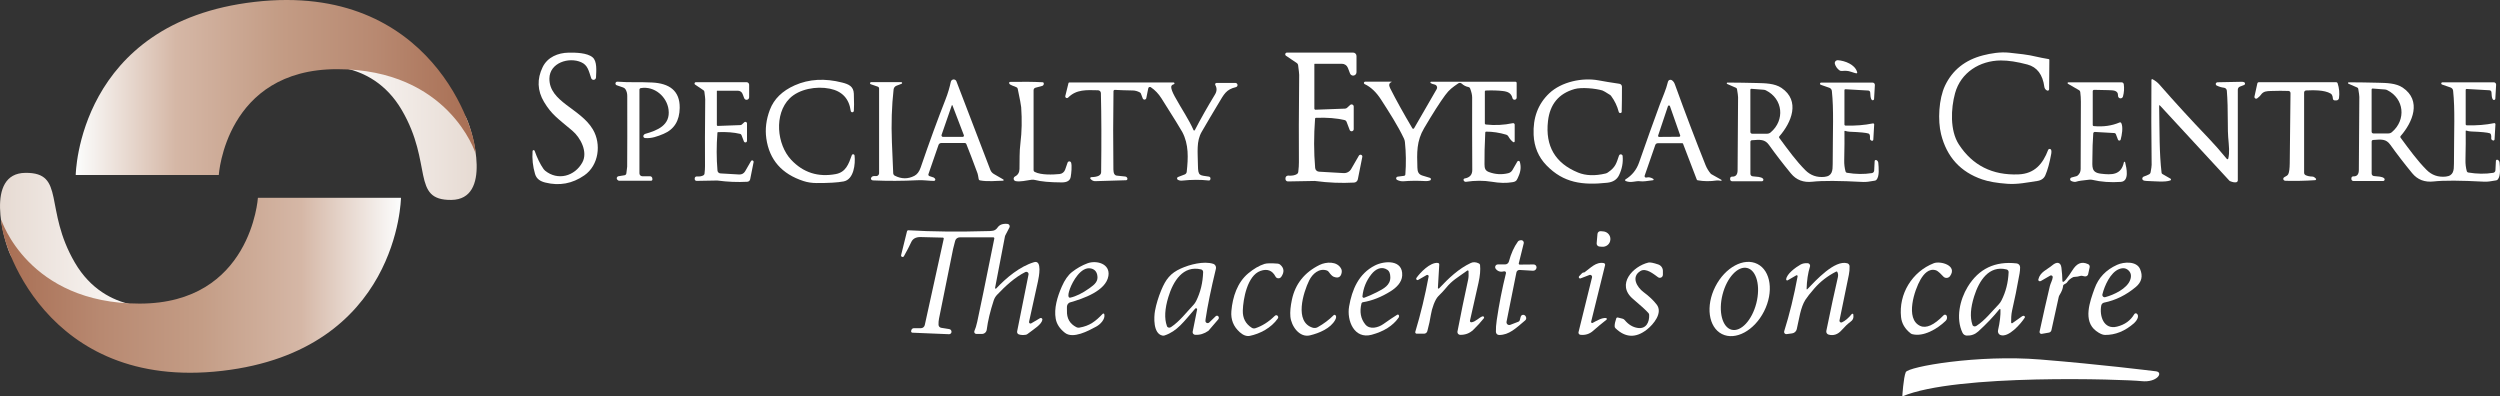 <?xml version="1.0" encoding="UTF-8"?>
<svg id="Layer_2" data-name="Layer 2" xmlns="http://www.w3.org/2000/svg" xmlns:xlink="http://www.w3.org/1999/xlink" viewBox="0 0 1307.64 207.34">
  <rect x="0" y="0" width="1307.64" height="207.34" fill="#333333" stroke="none"/>
  <defs>
    <style>
      .cls-1 {
        fill: url(#linear-gradient-4);
      }

      .cls-2 {
        fill: url(#linear-gradient-3);
      }

      .cls-3 {
        fill: url(#linear-gradient-2);
      }

      .cls-4 {
        fill: url(#linear-gradient);
      }

      .cls-5 {
        fill: #fff;
      }
    </style>
    <linearGradient id="linear-gradient" x1="163.83" y1="68.76" x2="249.35" y2="68.76" gradientUnits="userSpaceOnUse">
      <stop offset="0" stop-color="#fff"/>
      <stop offset="1" stop-color="#e6dad2"/>
    </linearGradient>
    <linearGradient id="linear-gradient-2" x1="248.68" y1="45.76" x2="39.61" y2="45.76" gradientUnits="userSpaceOnUse">
      <stop offset="0" stop-color="#a86e53"/>
      <stop offset=".25" stop-color="#b88971"/>
      <stop offset=".5" stop-color="#c49d86"/>
      <stop offset=".75" stop-color="#d5b7a6"/>
      <stop offset="1" stop-color="#fcfdfd"/>
    </linearGradient>
    <linearGradient id="linear-gradient-3" x1="488.44" y1="115.69" x2="573.96" y2="115.69" gradientTransform="translate(573.96 241.9) rotate(-180)" xlink:href="#linear-gradient"/>
    <linearGradient id="linear-gradient-4" x1="573.29" y1="92.68" x2="364.22" y2="92.68" gradientTransform="translate(573.96 241.9) rotate(-180)" xlink:href="#linear-gradient-2"/>
  </defs>
  <g id="Layer_1-2" data-name="Layer 1">
    <path class="cls-5" d="M278.56,79.04c.02-.31.29-.54.6-.52.23.02.42.17.49.38,1.35,3.84,2.91,7.03,4.7,9.57.21.29.45.55.73.78,6.67,5.43,15.55,2.93,19.51-4.27,3.01-5.48-.91-12.97-5.26-16.64-7.54-6.37-10.81-8.41-14.77-15.02-3.54-5.92-3.72-12.04-.74-18.18,2.58-5.32,8.1-7.51,13.59-7.6,3.68-.07,9.68.06,12.52,2.42,2.45,2.02,1.98,6.97,1.81,10.59-.04.71-.64,1.26-1.35,1.22-.53-.03-.99-.37-1.16-.87-1.35-4.07-1.85-6.85-5.27-8.36-6.4-2.83-16.48.28-16.59,8.51-.16,12.32,16.26,15.6,22.78,26.72,4.45,7.59,3.09,18.69-4.53,23.97-6.24,4.33-13.03,5.58-20.38,3.75-2.47-.61-4.58-1.76-5.39-4.53-1.14-3.86-1.57-7.83-1.29-11.92Z"/>
    <path class="cls-5" d="M1071.93,31.3l-.13,15.39c0,.41-.34.74-.74.73-.1,0-.2-.02-.29-.06l-.1-.04c-.74-.36-1.25-1.07-1.36-1.89-.86-6.43-3.81-10.33-8.85-11.68-5.33-1.43-9.98-2.14-13.94-2.12-10.95.06-20.96,6.29-23.92,17.17-2.16,7.89-2.75,19.48,2,26.76,7.15,10.97,17.53,16.19,31.14,15.66,8.48-.32,12.79-5.52,15.54-12.77.17-.44.67-.67,1.11-.5.25.1.45.31.52.57.15.51.15,1.14.01,1.9-.87,4.78-1.9,8.54-3.1,11.28-.73,1.67-2.17,2.67-4.31,2.98-5.22.77-10.24,1.85-15.56,1.46-5.44-.39-9.81-1.15-13.11-2.28-11.41-3.89-18.6-11.78-21.56-23.69-1.78-7.2-1.21-18.43,2.06-25.34,3.88-8.18,10.53-13.48,19.94-15.89,4.02-1.03,8.97-1.88,13.7-1.37,5.93.63,9.53,1.08,10.81,1.37,4.85,1.07,8.13,1.73,9.82,1.98.18.03.32.19.32.38Z"/>
    <path class="cls-5" d="M970.98,38.37c-.37-.05-1.24-.3-2.63-.77-2.14-.72-2.89-.58-5.07-.48-.44.03-.89-.11-1.24-.39-1.15-.91-1.92-2.02-2.3-3.31-.23-.8.22-1.64,1.03-1.87.17-.05.35-.07.53-.06,3.71.27,9.08,2.26,10.13,6.36.06.22-.08.45-.31.51-.05.01-.1.02-.14.01Z"/>
    <path class="cls-5" d="M1129.72,55.12c-.08-.08-.21-.09-.29-.02-.05.04-.07.1-.07.16.24,14.37.05,24.7,1.27,35.14.03.25.18.46.39.59l4.3,2.48c.24.14.31.45.17.69-.06.1-.15.18-.26.21-2.82,1.02-7.72.44-12.44.28-.87-.03-1.47-.16-1.81-.38-.49-.32-.59-.99-.22-1.5.16-.21.38-.38.63-.45.83-.26,1.75-.65,2.77-1.17.38-.2.64-.56.72-.98.37-1.97.56-3.3.55-3.99-.19-15.09-.22-29.89-.11-44.4,0-.22.17-.39.39-.39.06,0,.13.01.18.04,1.45.77,2.65,1.7,3.6,2.78,7.95,9.11,16.51,18.46,25.7,28.05,2.83,2.95,6.03,6.58,9.59,10.89.15.17.42.2.59.05.07-.06.11-.13.13-.22.8-3.29.34-6.63-.03-11.29-.13-1.68-.2-4.02-.19-7.01.01-7.13-.16-12.88-.52-17.25-.06-.81-.7-1.46-1.51-1.55-1.28-.14-2.54-.52-3.79-1.13-.45-.23-.63-.78-.4-1.22.15-.29.45-.48.78-.5,6.99-.15,11.29-.24,12.89-.25.37,0,.74.08,1.1.24.39.19.56.66.38,1.05-.09.18-.24.32-.43.4l-2.18.83c-.66.26-1.1.9-1.1,1.61v47.42c0,.49-.35.91-.83,1.01-.83.16-1.9-.04-3.23-.59-.13-.05-.24-.13-.33-.22l-36.39-39.41Z"/>
    <path class="cls-5" d="M847.49,59.13c-.44-.02-.72-.26-.83-.71-.76-2.95-2.08-5.69-3.95-8.23-.17-.24-.39-.44-.64-.59-2.17-1.39-3.47-2.15-3.92-2.28-3.58-1.07-10.91-1.79-14.58-.74-8.26,2.35-12.89,7.94-13.89,16.79-1.47,13.05,3.78,22.01,15.75,26.89,4.04,1.65,8.83,1.81,14.38.49.41-.1.8-.27,1.14-.51,4.14-2.8,4.47-4.81,5.88-8.87.18-.51.74-.78,1.25-.6.36.13.62.45.65.84.31,3.44-.32,6.79-1.89,10.05-1.11,2.29-3.16,3.6-6.16,3.92-13.02,1.4-22.85.09-31.76-9.07-4.21-4.33-6.46-9.66-6.75-15.98-.4-8.93,2.31-16.16,8.14-21.7,6.42-6.11,17.43-8.38,25.87-6.79,2.81.53,6.43,1.13,10.87,1.78.75.11,1.31.76,1.32,1.52.01,4.8-.03,9.18-.13,13.15,0,.36-.34.65-.75.64,0,0,0,0,0,0Z"/>
    <path class="cls-5" d="M446.99,81.37c.49,4.44-.38,12.53-5.74,13.53-3.12.59-7.85.87-14.19.84-2.43-.01-4.68-.36-6.75-1.03-11.39-3.69-17.89-11.11-19.48-22.26-.7-4.93-.08-9.95,1.87-15.07,2.13-5.6,6.46-9.85,13.01-12.76,7.44-3.29,15.72-3.77,24.83-1.43,3.38.86,5.92,1.99,6.06,5.82.15,4.49.16,7.48.01,8.97-.04.45-.44.78-.89.74-.38-.03-.69-.33-.74-.71-.87-6.43-4.51-10.31-10.9-11.62-7.16-1.47-16.14.2-21.07,5.1-8.23,8.2-6.7,24.11.83,32.11,6.28,6.68,14.04,9.17,23.27,7.46,5.28-.98,6.76-5.17,8.42-9.86.13-.39.55-.61.95-.48.29.09.49.35.51.65Z"/>
    <path class="cls-5" d="M471.55,43.83l-2.64,1.01c-.83.31-1.41,1.07-1.51,1.95-.97,8.64-1.27,17.85-.88,27.64.17,4.47.4,9.85.68,16.16.03.56.36,1.07.86,1.32,3.47,1.77,6.87,1.79,10.21.07,1.45-.75,2.55-2.19,3.28-4.33,4.61-13.45,8.93-25.29,12.96-35.5,1.35-3.4,2.25-6.65,2.83-9.39.18-.83,1-1.35,1.82-1.17.5.11.91.46,1.1.94l17.75,46.34c.35.9,1,1.65,1.84,2.14l4.94,2.86c.17.09.24.3.15.47-.06.12-.18.19-.32.19-3.15,0-7.87.62-12.09-.18-.31-.06-.56-.31-.61-.62-.25-1.6-.46-2.62-.62-3.06-2.43-6.57-4.38-11.68-5.86-15.35-.12-.31-.42-.51-.75-.51h-12.36c-.65,0-1.22.41-1.43,1.01l-5.27,15.25c-.15.43.08.89.51,1.04,0,0,.01,0,.02,0,1.29.39,2.03.64,2.2.74.48.29.76.59.84.9.09.38-.15.76-.53.85-.05.01-.1.02-.15.02-2.36.04-5.39-.52-8.67-.34-7.77.4-15.51.43-23.2.09-.61-.03-1.11-.44-1.11-.93,0-.06,0-.12.02-.18.25-.95,1.09-1.34,2.53-1.15.83.11,1.6-.47,1.71-1.31,0-.07.01-.14.01-.2v-44.33c0-.42-.27-.79-.66-.93l-3.69-1.28c-.3-.09-.46-.41-.36-.71.08-.23.3-.39.55-.39h15.74c.24-.02.45.16.47.41.02.21-.11.39-.31.45ZM497.84,55.11l-5.34,15.43c-.14.42.08.87.5,1.02.08.03.17.04.26.04h10.27c.36,0,.66-.29.67-.65,0-.08-.01-.17-.05-.25l-5.97-15.6c-.04-.09-.14-.14-.23-.1-.05.02-.09.06-.11.11Z"/>
    <path class="cls-5" d="M861.18,92.87c1.18-.33,2.39-.08,3.62.75.16.11.2.34.09.5-.05.08-.14.13-.23.15-3.37.52-5.53.71-6.48.56-2.81-.42-4.79,1.07-7.85-.14-.26-.1-.38-.4-.27-.65.04-.1.11-.18.2-.24,3.39-2.06,5.75-5,7.08-8.82,3.93-11.27,7.54-21.37,10.83-30.3,1.41-3.84,3.25-7.63,4.27-11.93.17-.71.88-1.15,1.59-.98.14.03.27.09.39.16.73.45,1.28,1.19,1.65,2.22,5.46,15.1,10.8,29.16,16.02,42.19.65,1.62,1.56,3.13,2.73,4.52.07.09.16.16.27.22l5.26,2.96c.14.07.19.24.12.38-.06.11-.18.17-.31.15-1.03-.18-1.74-.24-2.13-.18-3.51.53-6.86.5-10.07-.09-.21-.04-.38-.18-.45-.37l-7.19-18.76c-.05-.15-.2-.25-.36-.25h-12.86c-.59,0-1.11.37-1.3.93l-5.55,16.03c-.14.4.08.84.48.98.14.05.3.05.45.01ZM867.3,70.88c-.1.29.06.61.35.71.06.02.13.03.19.03l10.46-.08c.31,0,.56-.25.56-.56,0-.06-.01-.12-.03-.18l-5.34-15.25c-.1-.29-.42-.45-.71-.35-.16.06-.29.18-.35.35l-5.13,15.33Z"/>
    <path class="cls-5" d="M727.83,42.92c-1.29.52-1.53,1.58-.72,3.19,3.08,6.11,6.96,13.11,11.63,20.99.14.25.46.33.71.19.08-.05.14-.11.19-.19l11.84-20.51c.44-.76.18-1.73-.57-2.17-.14-.08-.29-.14-.45-.18-1.03-.23-1.74-.49-2.14-.78-.17-.13-.21-.37-.09-.54.07-.1.19-.16.31-.16h44.14c.34,0,.62.28.62.62h0v7.69c0,.61-.49,1.11-1.11,1.11-.52,0-.96-.35-1.08-.85-.65-2.61-2.36-3.41-5.04-3.72-2.6-.31-5.57-.39-8.91-.26-.28.01-.5.24-.5.53v16.64c0,.31.23.57.54.61,4.72.53,9.41.29,14.08-.7.44-.1.87.18.97.62.01.06.02.12.02.18v8.67c0,.28-.23.51-.51.51-.11,0-.21-.03-.3-.1-.96-.71-1.8-1.71-2.53-3-.23-.42-.62-.73-1.07-.86-3.59-1.07-7.1-1.6-10.53-1.59-.24,0-.43.18-.45.42-.33,6.79-.46,12.34-.4,16.64.03,2.02.29,3.31,2.29,4.06,3.31,1.25,6.68,1.45,10.12.62.93-.22,1.72-.82,2.2-1.64l2.56-4.45c.2-.34.64-.46.99-.25.16.09.27.24.32.41.69,2.41.5,4.84-.58,7.27-.88,1.99-1,2.96-3.1,3.33-3.49.62-6.94.47-11.01-.2-4.23-.69-8.71-.69-13.43.02-.54.08-1.06-.21-1.27-.71v-.03c-.17-.37,0-.8.38-.96.05-.02.1-.04.15-.04,2.67-.46,3.99-1.93,3.98-4.42-.08-13.83-.1-26.49-.06-38,0-1.25-.36-2.82-1.08-4.72-.12-.34-.42-.59-.78-.66-1.37-.26-2.56-.86-3.59-1.81-.51-.47-1.27-.52-1.83-.12-3.12,2.18-4.62,3.17-6.85,6.2-2.79,3.78-6.45,9.53-11,17.24-4,6.78-3.76,12.74-3.51,20.64.06,2.01.5,3.44,2.53,4.1,2.03.65,3.36,1.05,4,1.22.39.1.62.49.52.88-.06.23-.22.41-.44.49-.69.26-1.43.37-2.24.33-4.37-.23-8.2-.2-11.51.09-1.17.1-2.32-.13-3.47-.7-.45-.23-.63-.77-.41-1.22.13-.27.39-.46.69-.49l3.34-.43c.37-.05.66-.35.69-.73.43-5.71.36-11.37-.23-16.97-.07-.64-.24-1.26-.52-1.84-3.35-7.02-7.58-13.5-11.96-20.34-2.51-3.9-5.37-6.6-8.59-8.11-.33-.16-.47-.57-.3-.9.11-.22.33-.37.58-.37h13.73c.06,0,.11.05.1.12,0,.04-.03.08-.06.09Z"/>
    <path class="cls-5" d="M336.62,70.77c.21-.39.49-.63.82-.73,6.33-1.82,13.32-4.47,12.25-12.71-.88-6.79-7.39-12.47-14.54-11.24-.4.07-.69.41-.69.82v43.77c0,.83.68,1.51,1.52,1.51h4.03c.61,0,1.13.47,1.19,1.08l.05.49c.04.39-.24.74-.63.78-.02,0-.05,0-.07,0h-16.78c-.13,0-.26-.05-.36-.13l-.39-.29c-.48-.37-.57-1.05-.2-1.53.17-.22.42-.37.69-.41l3.16-.51c.49-.08.88-.47.95-.97.29-1.99.43-3.17.43-3.52.07-8.57.08-20.89.04-36.98,0-1.34-.31-2.5-.91-3.47-.27-.44-.69-.78-1.18-.95l-3.41-1.18c-.51-.16-.79-.7-.63-1.2.14-.43.56-.71,1.02-.67,6.8.51,10.7.05,18.12.43,8.8.44,14.55,4.11,14.43,13.27-.09,6.72-2.9,11.25-8.42,13.58-3.12,1.32-6.42,2.53-9.75,2.19-.53-.05-.91-.52-.86-1.05.01-.13.05-.26.12-.38Z"/>
    <path class="cls-5" d="M375.57,69.11c-.17,0-.31.14-.32.31-.52,6.84-.51,13.43.03,19.78.06.81.72,1.45,1.54,1.5l9.86.57c1.24.07,2.41-.56,3.03-1.63l3.11-5.39c.21-.35.67-.46,1.02-.24.26.16.39.46.34.75l-1.8,9.01c-.15.73-.77,1.26-1.52,1.3-5.08.28-10.25.07-15.51-.63-.09-.01-.19-.02-.29-.02l-10.7.19c-.54.01-.98-.41-.99-.95,0,0,0-.01,0-.02v-.32c0-.57.46-1.03,1.04-1.03.02,0,.05,0,.07,0,1.48.11,2.64-.1,3.49-.62.3-.18.49-.48.53-.82.19-1.6.27-2.91.26-3.92-.07-8.07-.04-19.74.11-35,0-.51-.15-1.83-.44-3.97-.04-.3-.21-.57-.46-.74l-4.38-2.96c-.32-.22-.4-.65-.19-.97.13-.19.35-.31.58-.31h26.49c.76,0,1.38.61,1.38,1.37v6.52c0,.74-.6,1.34-1.34,1.34-.55,0-1.05-.34-1.25-.86l-.86-2.24c-.38-.99-1.33-1.65-2.39-1.65h-10.91c-.08,0-.14.07-.14.15v17.8c0,.25.21.46.46.46,0,0,0,0,.01,0l11.83-.44c.3-.01.59-.13.81-.34l1.24-1.14c.35-.31.89-.29,1.2.06.14.15.22.35.22.56v9.08c0,.46-.36.85-.82.85-.36,0-.68-.22-.81-.55l-1.26-3.31c-.12-.3-.38-.53-.69-.61-3.19-.78-7.05-1.09-11.58-.92Z"/>
    <path class="cls-5" d="M558.4,85.07c.17-.51.73-.79,1.24-.62.3.1.54.35.63.66.47,1.63.13,5.44-.24,7.47-.35,1.91-1.92,2.85-4.73,2.83-6.19-.03-10.81-.45-13.86-1.26-.64-.17-1.3-.21-1.95-.12-2.67.38-6,1.19-8.28.7-.7-.15-1.15-.85-.99-1.55.08-.38.33-.71.68-.88,1.51-.76,2.3-2.05,2.35-3.88.13-5.04-.12-8.62.5-13.62.72-5.83.85-12.05.39-18.68-.07-1.01-.67-4.24-1.82-9.7-.07-.37-.34-.67-.69-.8-1.85-.7-2.96-1.18-3.31-1.43-.31-.22-.47-.46-.48-.72-.01-.41.16-.62.51-.63,6.56-.13,12.24-.07,17.03.18.09,0,.18.03.26.08.13.09.2.14.21.17.3.58.05,1.3-.54,1.6-.05.02-.1.04-.15.06-.28.1-1.46.42-3.53.95-.6.15-1.01.69-1.01,1.3v41.76c0,.42.24.8.61.99,3.37,1.73,9.64,1.43,12.99,1.1,1.33-.13,2.47-1.03,2.91-2.3l1.27-3.66Z"/>
    <path class="cls-5" d="M1111.56,84.84c.75,3.05,2.34,9.98-2.27,10.3-5.32.37-10.28.02-14.88-1.07-.48-.11-.97-.15-1.46-.1-3.69.37-5.92.7-6.69.99-.81.32-1.78.22-2.9-.3-.49-.22-.7-.8-.48-1.29.12-.26.35-.46.64-.53l2.64-.7c.18-.05.34-.13.48-.25,1.11-.9,1.66-2.06,1.66-3.48.01-11.13.05-22.85.12-35.16,0-1.69-.1-3.4-.33-5.15-.05-.39-.28-.73-.61-.92l-5.83-3.37c-.19-.12-.25-.37-.14-.56.07-.12.2-.19.34-.2h27.86c.58,0,1.07.43,1.15,1,.3,2.15.16,4.3-.43,6.45-.2.7-.92,1.1-1.62.9-.57-.16-.96-.69-.95-1.28.07-3.16-2.79-2.85-5.44-2.98-1.73-.08-4.09-.13-7.08-.15-.39,0-.71.31-.72.7,0,0,0,0,0,.01v17.71c0,.28.21.51.48.54,5.01.47,9.53-.17,13.56-1.9.33-.14.72,0,.89.32,1.08,2.14.29,6.4-.32,8.63-.11.39-.52.62-.91.51-.22-.06-.4-.23-.49-.44l-1.1-2.87c-.13-.35-.46-.59-.84-.61l-10.13-.58c-.45-.03-.84.32-.87.77-.29,3.99-.44,8.32-.45,13.01-.02,4.5-.67,7.45,4.41,8.05,5.64.67,10.64.85,12.07-5.99.04-.18.22-.29.4-.25.12.03.21.12.24.24Z"/>
    <path class="cls-5" d="M1290,68.31c-.12-.04-.25.03-.29.15,0,.03-.01.05-.01.08.06,3.79.02,8.83-.12,15.14-.05,2.06.19,4.03.7,5.9.09.34.37.59.72.65,4.59.77,8.94.83,13.06.17.66-.1,1.16-.66,1.19-1.33l.25-4.94c.02-.35.32-.61.67-.59.06,0,.11.01.16.03h.04c.58.26.97.8,1.03,1.42.22,2.47.69,7.07-.94,8.9-.22.24-.51.4-.83.46-2.76.53-4.8.76-6.12.69-12.47-.68-21.33-.72-26.56-.13-4.7.53-8.45-.91-11.25-4.33-4.25-5.17-8.05-10.12-11.42-14.84-2.24-3.16-4.68-2.85-9.01-2.53-.43.03-.76.38-.76.81v16.78c0,.66.5,1.21,1.16,1.28,2.23.24,4.42.22,5.4,1.21.31.32.31.83,0,1.15-.15.15-.36.24-.57.23h-15.54c-.59,0-1.06-.47-1.06-1.05,0-.02,0-.05,0-.07l.02-.43c.03-.51.46-.89.97-.87,1.93.09,2.9-1.01,2.92-3.3.2-23.95.28-36.71.25-38.26-.01-.72-.2-2.13-.56-4.22-.05-.31-.25-.57-.54-.69l-4.6-2c-.19-.08-.28-.3-.2-.5.06-.15.21-.24.36-.23,5.13.02,10.25.1,15.36.23,4.27.11,9.32.14,12.89,2.56,10.01,6.8,5.18,18.13-1.1,25.31-.21.25-.23.61-.03.87,4.77,6.47,8.82,12.06,13.62,16.87,2.71,2.72,6.05,3.88,10.01,3.48,4.12-.42,4.27-3.35,4.28-6.69.04-18.51.61-28.26-.44-38.26-.09-.76-.6-1.4-1.32-1.65l-4.49-1.56c-.31-.12-.46-.47-.35-.78.09-.23.3-.38.55-.38h26.88c.68,0,1.23.54,1.23,1.22,0,.03,0,.05,0,.08l-.42,7.34c-.01.22-.15.42-.35.51-1.01.5-1.57-.81-1.67-3.94-.01-.55-.45-1-1.01-1.04l-12-.69c-.24-.02-.45.17-.47.42,0,.01,0,.02,0,.03v17.98c0,.32.25.58.57.59,5.17.14,9.94-.24,14.31-1.14.31-.06.61.14.67.44,0,.05.01.09.01.14l-.46,7.91c-.02.35-.32.62-.67.61-.1,0-.2-.03-.29-.09l-.38-.22c-.28-.16-.44-.47-.41-.8.13-1.57-.11-2.47-.72-2.68-1.23-.43-4.49-.75-9.8-.95-.77-.03-1.61-.19-2.51-.46ZM1240.49,46.82v22.07c0,.5.41.91.92.91h7.81c.69,0,1.36-.24,1.88-.69,7.53-6.35,6.52-17.55-2.5-22-.34-.17-.71-.27-1.09-.3l-6.47-.5c-.28-.02-.53.19-.55.47,0,.01,0,.03,0,.04Z"/>
    <path class="cls-5" d="M614.03,44.04l-.55.21c-.52.2-.87.71-.87,1.27,0,1.06.63,2.71,1.86,4.96,3.74,6.81,7.21,11.7,9.81,17.57.08.19.3.28.49.2.08-.03.15-.1.19-.17,3.03-5.87,6.55-12.09,10.55-18.67,1.02-1.67,1.08-3.31.17-4.92-.2-.37-.07-.83.29-1.03.11-.06.24-.1.37-.1h9.82c.62,0,1.13.5,1.14,1.12,0,.53-.36.98-.87,1.1-5.15,1.23-6.17,3.66-9.17,8.64-2.93,4.85-5.83,9.77-8.71,14.74-2.85,4.93-2.05,10.44-1.96,17.64.07,5.62.89,5,5.77,5.78.51.08.86.57.78,1.08,0,.01,0,.03,0,.04l-.05.28c-.08.4-.45.67-.86.63-4.32-.49-8.96-.47-13.93.06-.8.09-1.53-.06-2.2-.43-.39-.21-.54-.7-.33-1.1.09-.17.24-.3.43-.37l3.48-1.33c.57-.22.97-.74,1.04-1.35.79-7.25,1.13-14.32-2.31-20.84-.77-1.45-4.4-7.32-10.89-17.59-1.54-2.43-3.4-4.38-5.57-5.84-.4-.27-.94-.16-1.21.24-.07.1-.11.21-.13.32l-1.03,5.14c-.1.53-.61.87-1.14.77-.33-.06-.61-.29-.72-.61l-.96-2.53c-.1-.25-.28-.46-.52-.59-1.22-.67-2.45-1.02-3.7-1.04-3.41-.06-6.53-.16-9.38-.31-.39-.02-.72.27-.74.66,0,.01,0,.02,0,.03-.2,13.39-.22,27.04-.05,40.95.02,2.05.64,3.13,1.87,3.22,1.03.08,2.48.23,4.36.46.52.07.95.45,1.08.96v.04c.12.4-.12.81-.53.92-.05.01-.11.02-.16.02l-16.05.48c-.82.03-1.63-.28-2.22-.86l-.31-.3c-.21-.23-.2-.58.02-.79.1-.09.23-.15.36-.15,3.43-.07,5.15-.94,5.17-2.61.2-15.67.16-29.45-.13-41.35-.02-.81-.68-1.46-1.49-1.48-5.96-.13-11.26-.57-15.66,3.83-.35.34-.9.34-1.24,0-.21-.21-.3-.52-.23-.82l1.67-6.77c.05-.19.22-.33.43-.33h54.56c.26.01.47.24.46.5,0,.18-.12.35-.29.42Z"/>
    <path class="cls-5" d="M1220.22,51.55c-.03-.71-.18-1.33-.46-1.86-.16-.32-.41-.58-.71-.76-3.31-1.95-9.1-1.78-12.82-1.62-.59.03-1.05.51-1.05,1.1v41.96c0,.51.28.97.72,1.21.87.47,2.08.73,3.63.78.4.01.79.16,1.09.42l.66.57c.21.19.23.51.04.72-.09.1-.21.16-.34.17-5.18.35-10.31.46-15.39.33-.39,0-.7-.09-.92-.25-.43-.31-.52-.9-.2-1.34.08-.11.18-.2.3-.27.95-.55,1.44-.84,1.45-.85.3-.22.54-.51.7-.85.46-.96.71-2.86.74-5.7.12-11.33.25-23.54.4-36.64,0-.59-.45-1.07-1.04-1.1-2.68-.11-5.76-.1-9.24.02-2.13.07-3.9.09-5.22,2.01-.36.53-1,1.14-1.92,1.84-.4.3-.97.22-1.27-.18-.16-.21-.22-.48-.17-.73l1.52-6.92c.08-.36.4-.61.76-.61h40.44c.36,0,.68.24.79.58.83,2.56,1.07,5.14.71,7.75-.1.68-.68,1.18-1.36,1.18h-.85c-.54,0-.97-.42-.99-.96Z"/>
    <path class="cls-5" d="M684.82,93.4c-.28-.21-.4-.45-.35-.74.02-.16.16-.28.33-.27.13.01.23.1.26.23.04.15-.04.41-.24.78Z"/>
    <path class="cls-5" d="M520.48,150.6c-.04.18.08.36.27.4.11.02.23-.01.31-.1,5.38-5.71,12.39-11.54,19.82-13.77,4.36-1.3,2.49,7.84,2.04,9.98-.35,1.66-1.89,8.68-4.64,21.07-.05.23-.06.41-.01.52.13.4.57.62.97.49.05-.02.09-.04.14-.06l4.59-2.7c.39-.24.9-.11,1.14.28.11.18.14.39.1.6-.49,2.48-4.24,4.68-7.8,7.41-.26.2-.57.33-.89.38-1.39.21-2.59.14-3.59-.19-.66-.22-1.05-.9-.91-1.58l5.96-29.74c.13-.64-.28-1.26-.92-1.39-.26-.05-.54-.02-.78.1-5.43,2.71-10.52,7.42-14.76,11.9-.78.82-1.37,1.81-1.73,2.88-1.85,5.63-3.08,10.76-3.68,15.4-.17,1.25-1.23,2.18-2.48,2.18h-2.93c-.62,0-1.12-.5-1.12-1.11,0-.16.03-.32.1-.47.54-1.18,1.03-2.77,1.47-4.78,1.34-6.08,4.32-20.59,8.93-43.53.06-.28-.12-.56-.41-.62-.04,0-.07-.01-.11-.01h-17.57c-1.11,0-2.08.74-2.38,1.8-.55,1.97-.91,3.39-1.08,4.25-3.22,15.97-5.68,28.13-7.37,36.46-.21,1.03-.29,2.09-.26,3.2.02.81.62,1.48,1.41,1.6l4.2.67c.77.12,1.29.83,1.17,1.59v.03c-.11.64-.68,1.09-1.32,1.06l-19.1-.79c-.4-.02-.72-.36-.7-.76,0-.05,0-.09.02-.14l.11-.43c.15-.6.68-1.02,1.3-1.02h3.67c.99,0,1.84-.69,2.05-1.65l9.92-45.12c.06-.27-.11-.54-.38-.6-.03,0-.06-.01-.09-.01-2.93-.12-6.83-.22-11.69-.29-2.4-.03-4.01.85-4.84,2.64-.91,1.99-2.18,4.46-3.83,7.39-.22.38-.71.51-1.1.28-.3-.18-.45-.52-.37-.86l3.09-12.49c.08-.31.36-.53.68-.51,12.47.73,26.27.87,41.42.43,2.22-.07,3.89.14,5.27-1.87,1.04-1.51,2.77-2.14,5.2-1.89.7.07,1.21.7,1.14,1.41-.02.16-.06.32-.14.46l-2.2,4.23c-.07.12-.11.25-.13.38l-5.18,27.01Z"/>
    <path class="cls-5" d="M838.63,121.04l-1.37-.12s0,0,0,0c-.86-.07-1.61.56-1.69,1.42l-.43,4.92s0,0,0,0c-.07.86.56,1.61,1.42,1.69l1.37.12s0,0,0,0c2.22.19,4.18-1.41,4.36-3.57l.02-.2c.18-2.16-1.47-4.07-3.69-4.26ZM837.11,123.97c-.18.17-.28.38-.25.6h0c-.03-.21.06-.42.25-.6ZM836.93,124.7c.02.05.03.11.07.15-.04-.04-.05-.1-.07-.15ZM837.55,125.14s.07.03.11.03c-.04,0-.07-.02-.11-.03ZM838.11,125.16s.06-.02.1-.03c-.03,0-.06.02-.1.03h0ZM839.08,124.53c-.06.14-.19.26-.34.37.15-.11.28-.23.34-.37.04-.1.06-.21.04-.31-.05-.32-.37-.55-.8-.61.42.06.75.29.8.61.02.11,0,.21-.04.31Z"/>
    <path class="cls-5" d="M794.4,137.73c-.07.3.12.59.41.66.04,0,.08.01.12.01l7.27-.07c.81,0,1.48.64,1.49,1.46,0,.05,0,.11,0,.16v.05c-.08.95-.91,1.67-1.86,1.61l-6.98-.41c-.81-.05-1.53.51-1.68,1.3l-5.17,25.8c-.16.77.35,1.53,1.12,1.68.27.05.54.03.8-.06l4.3-1.65c.35-.13.61-.42.7-.77.07-.26.24-.88.5-1.85.2-.74.97-1.15,1.72-.92.4.12.73.41.91.78.42.85.31,1.55-.33,2.1-4.88,4.11-8.34,7.6-13.62,7.61-.9,0-1.63-.71-1.66-1.61-.05-1.81.09-3.86.43-6.14,1.24-8.43,2.85-16.61,4.82-24.54.11-.45-.16-.91-.61-1.02-.14-.03-.28-.03-.42,0-1.81.5-3.25.06-4.32-1.31-.48-.62-.37-1.51.24-1.99.25-.19.56-.3.87-.3h3.79c.94,0,1.76-.63,2-1.53,1.11-4.16,2.68-7.64,4.71-10.44.29-.41.84-.64,1.63-.71.74-.06,1.38.49,1.44,1.23.01.14,0,.28-.03.42l-2.58,10.44Z"/>
    <path class="cls-5" d="M577.62,164.38c.59,2.57-2.09,5.29-4.22,6.44-4.14,2.25-12.14,6.57-16.38,3.26-2.71-2.12-4.32-4.57-4.82-7.35-.96-5.36.77-11.31,3.2-16.87,1.5-3.43,3.26-5.95,5.29-7.55,2.52-1.98,5.23-3.51,8.14-4.6,4.57-1.7,11.99.12,10.93,6.62-1.29,7.84-13.17,11.86-20.04,13.83-.27.08-.52.22-.74.4-1.27,1.08-.85,2.56-.9,3.91-.17,4.01,1.47,6.89,4.92,8.66.47.25,1.01.33,1.54.24,5.51-.92,8.51-3.36,12.23-7.22.19-.2.51-.21.71-.02.07.07.12.15.14.25ZM559.81,155.69c3.01-.67,6.35-2.31,10.01-4.92,2.82-2.01,4.81-3.67,4.09-7-.41-1.87-1.53-2.99-3.34-3.36-5.2-1.08-9.56,6.85-10.94,10.63-.73,2.02-.97,3.41-.7,4.16.13.36.5.57.88.49Z"/>
    <path class="cls-5" d="M730.83,164.62c.28-.17.65-.08.82.2.02.03.03.06.05.1.17.44.11.86-.18,1.27-2.97,4.2-7.65,7.17-14.04,8.9-9.18,2.47-13.09-7.42-11.83-14.76,1.52-8.86,5.02-17.19,13.52-21.48,5.01-2.54,14.74-3.18,14.26,5.3-.2,3.58-3.09,6.33-5.98,8.15-4.89,3.07-9.74,4.99-14.55,5.77-.38.06-.69.34-.78.71-1.06,4.31-.39,7.95,2.01,10.91,2.35,2.89,6.8,1.69,9.46-.2,3.06-2.17,5.47-3.8,7.24-4.87ZM713.59,155.73c1.99-.72,4.17-1.68,6.55-2.88,3.68-1.86,7.14-3.72,7.08-7.85-.03-1.9-.52-3.18-1.48-3.83-3.09-2.11-6.28-.42-8.42,2.28-2.68,3.37-4.24,7.21-4.69,11.53-.04.4.25.75.64.79.11.01.21,0,.32-.04Z"/>
    <path class="cls-5" d="M775.42,165.48c.34-.11.71.08.82.42.07.21.02.43-.12.6-1.71,2.13-3.54,4.13-5.49,6-1.89,1.81-4.18,2.69-6.87,2.64-.81-.01-1.46-.68-1.45-1.49,0-.09.01-.17.03-.26,1.73-9,3.59-18.04,5.58-27.13.24-1.08.31-2.55.21-4.41-.01-.24-.21-.42-.45-.41-.09,0-.17.03-.24.09-5.29,3.83-7.89,5.12-11.04,9.01-.91,1.12-2.27,2.59-4.1,4.4-1.71,1.69-3.38,6.45-3.88,9.73-.37,2.49-.99,5.33-1.85,8.54-.21.79-.93,1.33-1.74,1.33h-3.81c-.43,0-.77-.34-.77-.77,0-.08.01-.15.03-.22,2.81-9.33,5.13-18.97,6.98-28.93.07-.39-.2-.76-.59-.83-.16-.03-.33,0-.47.08l-4.38,2.52c-.33.2-.77.1-.98-.23-.15-.25-.14-.56.04-.8,1.89-2.67,7.12-8.27,11.21-7.84.43.05.74.42.72.84l-.71,12.26c0,.19.14.34.33.35.09,0,.18-.03.25-.1,5-5.31,10.24-10.33,16.64-13.32,1.28-.6,2.7-.51,4.25.26.32.15.54.46.58.82.27,2.55,0,5.66-.82,9.32-1.11,4.99-2.6,11.57-4.45,19.74-.09.39.15.79.55.88.08.02.17.02.25.01,2.15-.27,4.04-2.58,5.74-3.1Z"/>
    <path class="cls-5" d="M919.24,138.08c7.04,3.57,8.58,14.67,3.45,24.78h0c-5.13,10.12-15,15.42-22.04,11.85h0c-7.04-3.57-8.58-14.67-3.45-24.78h0c5.13-10.12,15-15.42,22.04-11.85h0ZM913.91,140.19c-4.88-1.24-10.67,4.99-12.93,13.9h0c-2.26,8.91-.13,17.14,4.76,18.38,4.88,1.24,10.67-4.99,12.93-13.9h0c2.26-8.91.13-17.14-4.76-18.38Z"/>
    <path class="cls-5" d="M1018.26,165.27l.03.09c.29.88.05,1.85-.62,2.48-4.56,4.38-11.62,8.42-17.42,6.96-.32-.08-.61-.22-.87-.42-2.97-2.31-4.65-5.14-5.02-8.48-1.33-12.16,5.8-23.82,17.14-28.23,3.35-1.3,12.52,1.14,8.48,6.75-.74,1.02-2.16,1.25-3.18.52-.11-.08-.22-.17-.32-.28-.74-.77-2.62-2.89-3.94-3.3-3.65-1.11-6.29,1.93-8,4.86-3.12,5.34-8.2,20.57-.2,24.24,3.17,1.45,7.27-.4,12.29-5.57.38-.39,1-.39,1.39-.01.11.11.2.24.24.39Z"/>
    <path class="cls-5" d="M626.15,161.91c.05-.32-.16-.62-.47-.67-.2-.03-.39.03-.53.18-6.02,6.88-9.35,11.79-16,14.04-.37.12-.76.14-1.15.06-4.85-1.01-4.5-9.58-3.85-13.05.66-3.49,1.74-7.05,3.25-10.69,2.38-5.75,4.83-8.88,10.19-11.31,4.75-2.16,12.07-4.03,16.98-2.48,1.06.34,1.69,1.44,1.43,2.53-2.61,10.79-4.42,19.61-5.42,26.48-.07.52-.1.85-.08.99.09.65.68,1.1,1.33,1.01.25-.03.48-.15.66-.32l3.39-3.28c.38-.37.99-.36,1.36.02,0,0,0,0,.01.01v.03c.38.47.36,1.13-.03,1.58l-5.09,5.92s-.08.08-.13.11c-2.15,1.51-4.44,2.2-6.89,2.05-.77-.05-1.35-.71-1.3-1.47,0-.06.01-.13.03-.19l2.31-11.55ZM610.58,170.98c.6.52,1.26.54,1.99.06,4.4-2.91,8.02-7.7,11.6-11.47.59-.62,1.08-1.33,1.46-2.09,2.29-4.57,3.51-9.63,3.68-15.17.02-.66-.43-1.25-1.08-1.4-9.44-2.24-14.59,6.16-17.11,14.44-1.89,6.21-2.15,11.23-.79,15.07.11.33.2.51.25.56Z"/>
    <path class="cls-5" d="M698.5,164.86c.54.52.5,1.35-.13,2.5-2.4,4.39-8.25,6.86-13.17,8.05-5.59,1.34-9.84-4.97-10.26-9.84-.21-2.41.06-5.34.8-8.81,1.75-8.24,6.58-14.3,14.48-18.19,3.4-1.67,9.21-2.05,11.29,2.01.33.65.4,1.39.22,2.23-.47,2.2-1.86,2.85-4.17,1.94-.67-.26-1.54-1.12-2.59-2.57-.23-.33-.56-.57-.94-.7-4.04-1.38-7.55,1.75-9.25,5.2-3.09,6.29-7.91,21.73,1.84,24.73.87.27,1.82.17,2.62-.28,3.15-1.77,5.92-3.85,8.33-6.26.25-.26.67-.26.93-.01Z"/>
    <path class="cls-5" d="M828.25,142.53s.05,0,.12,0c.14.02.27-.01.38-.09,3.22-2.25,5.96-5.58,10.09-4.84.49.09.81.56.72,1.05,0,.02,0,.03-.01.05l-7.29,29.55c-.07.3.1.6.4.68.14.04.28.02.4-.05,2.14-1.14,4.86-2.78,6.99-2.53.27.04.46.28.42.55-.02.13-.08.24-.18.32-2.31,1.78-4.66,3.73-7.05,5.85-1.86,1.64-4.06,2.32-6.59,2.05-.63-.07-1.09-.64-1.02-1.27,0-.05.01-.1.03-.15l7.06-28.63c.14-.56-.21-1.13-.77-1.27-.2-.05-.42-.04-.62.04l-4.6,1.77c-.36.13-.77-.05-.9-.41-.09-.25-.04-.53.15-.73l1.48-1.54c.21-.22.49-.36.79-.41Z"/>
    <path class="cls-5" d="M869.79,141.72v2.01c0,.88-.71,1.59-1.59,1.59-.33,0-.65-.1-.92-.29-2.29-1.62-6.28-5.09-9.25-3.27-5.03,3.08-1.79,8.48,1.63,11.02,2.89,2.13,5.18,4.31,6.89,6.53,3.3,4.3-1.59,10.29-5.13,13.07-5.77,4.53-11.24,4.31-16.42-.68-.29-.28-.46-.67-.46-1.08.01-1.17.3-2.53.85-4.09.12-.34.48-.54.84-.45l2.39.59c.47.11.89.37,1.19.74,1.93,2.34,4.17,3.71,6.72,4.11,4.51.72,6.24-3.02,6.08-6.82-.02-.35-.15-.68-.38-.95-1.27-1.45-3.95-3.9-8.06-7.37-9.03-7.62,0-17.15,8.05-19.05.85-.2,2.56.13,5.14,1,1.45.49,2.43,1.85,2.43,3.39Z"/>
    <path class="cls-5" d="M944.95,151.15c0,.12.09.21.2.21.06,0,.11-.02.15-.06,4.5-4.65,14.34-15.5,20.95-13.59.68.2,1.16.82,1.18,1.54.04,1.56-.08,3.04-.37,4.45-3.06,14.91-4.69,22.86-4.9,23.87-.1.5.22.99.72,1.1.19.04.39.02.57-.07,1.66-.75,3.37-2.2,5.14-4.35.16-.2.45-.22.65-.06.09.08.15.18.16.3.22,1.8-.11,2.87-1.73,4.02-1.2.85-2.68,2.26-4.45,4.25-1.95,2.19-4.21,2.94-6.76,2.25-.84-.23-1.36-1.07-1.19-1.92,2.29-11.25,4.31-20.63,6.05-28.14.21-.93.13-1.81-.26-2.64-.12-.26-.42-.37-.67-.25,0,0-.01,0-.02.01-4.44,2.26-8.22,5.19-11.35,8.78-2.22,2.55-3.78,4.53-4.68,5.94-2.61,4.11-3.29,10.11-4.53,15.38-.27,1.16-1.23,2.04-2.42,2.2l-2.9.39c-.63.09-1.22-.36-1.3-1-.02-.17,0-.34.04-.5,2.79-8.89,5.14-18.48,7.03-28.77.04-.26-.13-.5-.39-.54-.1-.02-.21,0-.3.05l-4.52,2.62c-.25.14-.58.06-.72-.2-.05-.09-.08-.2-.07-.3.24-2.87,5.03-6.33,7.48-7.71,1.05-.59,2.3-.84,3.76-.76.75.05,1.32.69,1.28,1.44,0,.11-.02.21-.06.31-1.07,3.45-1.66,7.37-1.77,11.75Z"/>
    <path class="cls-5" d="M1046.36,161.93c0-.17-.15-.31-.32-.3-.09,0-.18.04-.23.11-3.16,3.91-6.86,7.8-11.1,11.65-1.67,1.51-3.66,2.23-5.99,2.14-.94-.04-1.78-.59-2.19-1.43-3.68-7.58-1.37-17.39,2.67-24.04,5.78-9.5,14.33-13.59,25.64-12.28,1.01.12,1.78.96,1.79,1.98.01,1.04-.08,2.12-.27,3.23-1.33,7.46-2.64,13.97-3.94,19.52-.45,1.95-.52,4.58-.48,6.18.01.23.21.41.44.4.08,0,.15-.03.22-.08,2.59-1.87,4.3-3.08,5.15-3.64.17-.11.35-.17.54-.19.21-.02.4.03.56.14.33.25.4.53.2.85-1.94,3.07-8.53,10.72-12.78,9.04-.92-.36-1.42-1.41-1.18-2.47.95-4.19,1.38-7.79,1.27-10.81ZM1031.9,170.32c.59.52,1.24.55,1.96.08,4.36-2.81,7.97-7.49,11.53-11.15.58-.61,1.07-1.29,1.45-2.04,2.3-4.47,3.56-9.43,3.78-14.88.02-.65-.41-1.23-1.04-1.39-9.26-2.3-14.41,5.9-16.98,14.02-1.92,6.08-2.23,11.02-.94,14.81.11.32.19.5.24.55Z"/>
    <path class="cls-5" d="M1079.35,147.39c.33-.17.74-.56,1.23-1.17,1.25-1.59,2.36-3.16,3.33-4.73,2.17-3.49,4.63-5.03,8.3-3.32.61.28.95.96.8,1.62l-.82,3.72c-.03.13-.08.25-.16.36-1.12,1.53-2.61.04-3.88.45-.89.29-1.94.47-3.14.52-.27,0-.54.07-.79.2-1.3.66-2.29,1.52-2.97,2.57-.16.25-.38.46-.64.6l-1.09.64c-.23.13-.38.37-.4.64-.1,1.4-.73,3.03-1.9,4.89-.19.29-.32.62-.39.96l-3.82,17.37c-.15.65-.66,1.15-1.31,1.26l-3.75.66c-.53.1-1.04-.26-1.14-.8-.02-.13-.02-.25,0-.38,1.95-9.01,3.75-16.95,5.38-23.81.33-1.39,1.38-3.14,1.5-4.63.04-.49-.33-.92-.82-.96-.18-.01-.36.03-.51.12l-4.86,2.81c-.11.06-.22.09-.33.09-.31,0-.46,0-.47,0-.39-.11-.63-.5-.54-.9.92-3.96,4.57-5.08,7.38-7.47,2.07-1.76,4.32-1.85,4.7,1.31.29,2.39.47,4.73.52,7.02,0,.22.19.4.41.39.06,0,.12-.02.17-.04Z"/>
    <path class="cls-5" d="M1116.32,164.37c.27-.45.81-.63,1.2-.4.02,0,.03.02.05.03,1.78,1.23-.08,3.94-1.31,5.02-4.77,4.19-9.86,6.24-15.27,6.17-1.23-.02-2.75-.7-4.56-2.05-7.1-5.26-3.26-15.56-.86-22.21,2.03-5.65,5.96-9.79,11.79-12.41,3.62-1.63,10.21-2.03,12.03,2.23,1.57,3.67.83,6.79-2.24,9.36-5.07,4.24-10.59,6.96-16.57,8.17-.77.16-1.36.76-1.51,1.53-1.04,5.44,1.29,12.79,8.29,11.02,4.05-1.01,7.03-3.17,8.96-6.46ZM1100.01,155.12c.33.33.74.42,1.25.28,4.42-1.19,11.22-4.38,12.92-8.91.77-2.06.5-3.73-.81-5.01-1.31-1.29-2.98-1.52-5.03-.71-4.49,1.79-7.54,8.66-8.64,13.1-.13.51-.02.92.31,1.25Z"/>
    <path class="cls-5" d="M667.5,164.86c.6,0,1.08.48,1.08,1.08,0,.22-.07.43-.19.61-3.51,5.07-9.49,8.05-14.6,9.11-1.72.36-3.5-.28-5.33-1.91-3.3-2.94-4.76-6.62-4.38-11.03.65-7.54,3.19-15.04,8.77-19.7,2.91-2.43,5.75-4.09,8.54-4.98,1.21-.38,3.54-.43,7-.14.43.04.83.21,1.16.48,2.15,1.79,2.34,3.94.59,6.46-.56.79-1.64.99-2.43.44-.23-.16-.42-.38-.55-.63-1.69-3.23-4.32-4.21-7.87-2.95-6.87,2.44-9.06,14.68-9.23,20.73-.11,3.98,1.46,6.99,4.71,9.03.55.34,1.21.43,1.82.23,3.55-1.16,6.91-3.28,10.07-6.36.31-.31.59-.47.84-.47Z"/>
    <path class="cls-5" d="M688.28,61.63c-.22,0-.4.18-.42.4-.68,8.93-.67,17.53.04,25.81.08,1.06.94,1.9,2.01,1.96l12.87.74c1.62.09,3.15-.73,3.95-2.13l4.06-7.03c.28-.45.87-.6,1.33-.32.33.21.51.59.45.98l-2.35,11.76c-.19.95-1.01,1.65-1.98,1.7-6.63.37-13.38.09-20.24-.82-.12-.02-.25-.03-.38-.03l-13.96.25c-.7.01-1.28-.54-1.29-1.24,0,0,0-.02,0-.03v-.42c0-.74.6-1.35,1.35-1.35.03,0,.06,0,.1,0,1.93.14,3.45-.13,4.55-.81.39-.23.64-.63.69-1.07.24-2.09.36-3.79.34-5.12-.1-10.54-.05-25.76.14-45.68,0-.66-.19-2.39-.57-5.18-.06-.39-.28-.74-.6-.97l-5.72-3.86c-.42-.28-.53-.85-.25-1.27.17-.25.45-.4.75-.4h34.57c.99,0,1.8.8,1.8,1.79v8.51c0,.97-.79,1.75-1.75,1.75-.72,0-1.37-.45-1.63-1.12l-1.12-2.92c-.5-1.3-1.74-2.15-3.12-2.15h-14.24c-.1,0-.18.09-.18.2v23.23c0,.33.27.6.6.6,0,0,0,0,.01,0l15.44-.57c.4-.02.77-.17,1.06-.44l1.62-1.49c.45-.41,1.16-.38,1.57.08.18.2.28.46.29.73v11.85c.01.61-.47,1.1-1.08,1.12-.47,0-.89-.28-1.05-.72l-1.64-4.32c-.16-.39-.49-.69-.9-.8-4.17-1.02-9.2-1.42-15.11-1.2Z"/>
    <path class="cls-5" d="M965.05,68.45c-.12-.04-.25.03-.29.15,0,.03-.01.05-.01.08.06,3.79.02,8.83-.12,15.14-.05,2.06.19,4.03.7,5.9.09.34.37.59.72.65,4.59.77,8.94.83,13.06.17.66-.1,1.16-.66,1.19-1.33l.25-4.94c.02-.35.32-.61.67-.59.06,0,.11.01.16.03h.04c.58.26.97.8,1.03,1.42.22,2.47.69,7.07-.94,8.9-.22.24-.51.4-.83.46-2.76.53-4.8.76-6.12.69-12.47-.68-21.33-.72-26.56-.13-4.7.53-8.45-.91-11.25-4.33-4.25-5.17-8.05-10.12-11.42-14.84-2.24-3.16-4.68-2.85-9.01-2.53-.43.03-.76.38-.76.81v16.78c0,.66.5,1.21,1.16,1.28,2.23.24,4.42.22,5.4,1.21.31.32.31.83,0,1.15-.15.15-.36.24-.57.23h-15.54c-.59,0-1.06-.47-1.06-1.05,0-.02,0-.05,0-.07l.02-.43c.03-.51.46-.89.97-.87,1.93.09,2.9-1.01,2.92-3.3.2-23.95.28-36.71.25-38.26-.01-.72-.2-2.13-.56-4.22-.05-.31-.25-.57-.54-.69l-4.6-2c-.19-.08-.28-.3-.2-.5.06-.15.21-.24.36-.23,5.13.02,10.25.1,15.36.23,4.27.11,9.32.14,12.89,2.56,10.01,6.8,5.18,18.13-1.1,25.31-.21.25-.23.61-.03.87,4.77,6.47,8.82,12.06,13.62,16.87,2.71,2.72,6.05,3.88,10.01,3.48,4.12-.42,4.27-3.35,4.28-6.69.04-18.51.61-28.26-.44-38.26-.09-.76-.6-1.4-1.32-1.65l-4.49-1.56c-.31-.12-.46-.47-.35-.78.09-.23.3-.38.55-.38h26.88c.68,0,1.23.54,1.23,1.22,0,.03,0,.05,0,.08l-.42,7.34c-.01.22-.15.42-.35.51-1.01.5-1.57-.81-1.67-3.94-.01-.55-.45-1-1.01-1.04l-12-.69c-.24-.02-.45.17-.47.42,0,.01,0,.02,0,.03v17.98c0,.32.25.58.57.59,5.17.14,9.94-.24,14.31-1.14.31-.06.61.14.67.44,0,.05.01.09.01.14l-.46,7.91c-.02.35-.32.62-.67.61-.1,0-.2-.03-.29-.09l-.38-.22c-.28-.16-.44-.47-.41-.8.13-1.57-.11-2.47-.72-2.68-1.23-.43-4.49-.75-9.8-.95-.77-.03-1.61-.19-2.51-.46ZM915.54,46.96v22.07c0,.5.41.91.92.91h7.81c.69,0,1.36-.24,1.88-.69,7.53-6.35,6.52-17.55-2.5-22-.34-.17-.71-.27-1.09-.3l-6.47-.5c-.28-.02-.53.19-.55.47,0,.01,0,.03,0,.04Z"/>
    <path class="cls-5" d="M995.01,207.34s.58-9.78,1.81-12.67,37.75-9.29,70.35-6.63,56.25,5.69,60.46,6.16.66,6.08-7.58,5.15-96.96-4.01-125.03,7.99Z"/>
  </g>
  <g id="Layer_2-2" data-name="Layer 2">
    <g>
      <path class="cls-4" d="M163.83,35.03s29.89-5.57,46.33,22.54,4.72,47.22,25.91,47,11.5-34.81,7.94-42.65-40.3-36.87-80.19-26.89Z"/>
      <path class="cls-3" d="M114.44,91.52H39.61S40.61,11.62,133.27.98s116.05,68.53,115.39,79.03c0,0-13.95-43.82-72.33-43.83s-61.89,55.34-61.89,55.34Z"/>
    </g>
    <g>
      <path class="cls-2" d="M85.51,159.95s-29.89,5.57-46.33-22.54-4.72-47.22-25.91-47-11.5,34.81-7.94,42.65,40.3,36.87,80.19,26.89Z"/>
      <path class="cls-1" d="M134.9,103.45h74.83s-.99,79.9-93.66,90.54S.02,125.47.68,114.97c0,0,13.95,43.82,72.33,43.83s61.89-55.34,61.89-55.34Z"/>
    </g>
  </g>
</svg>